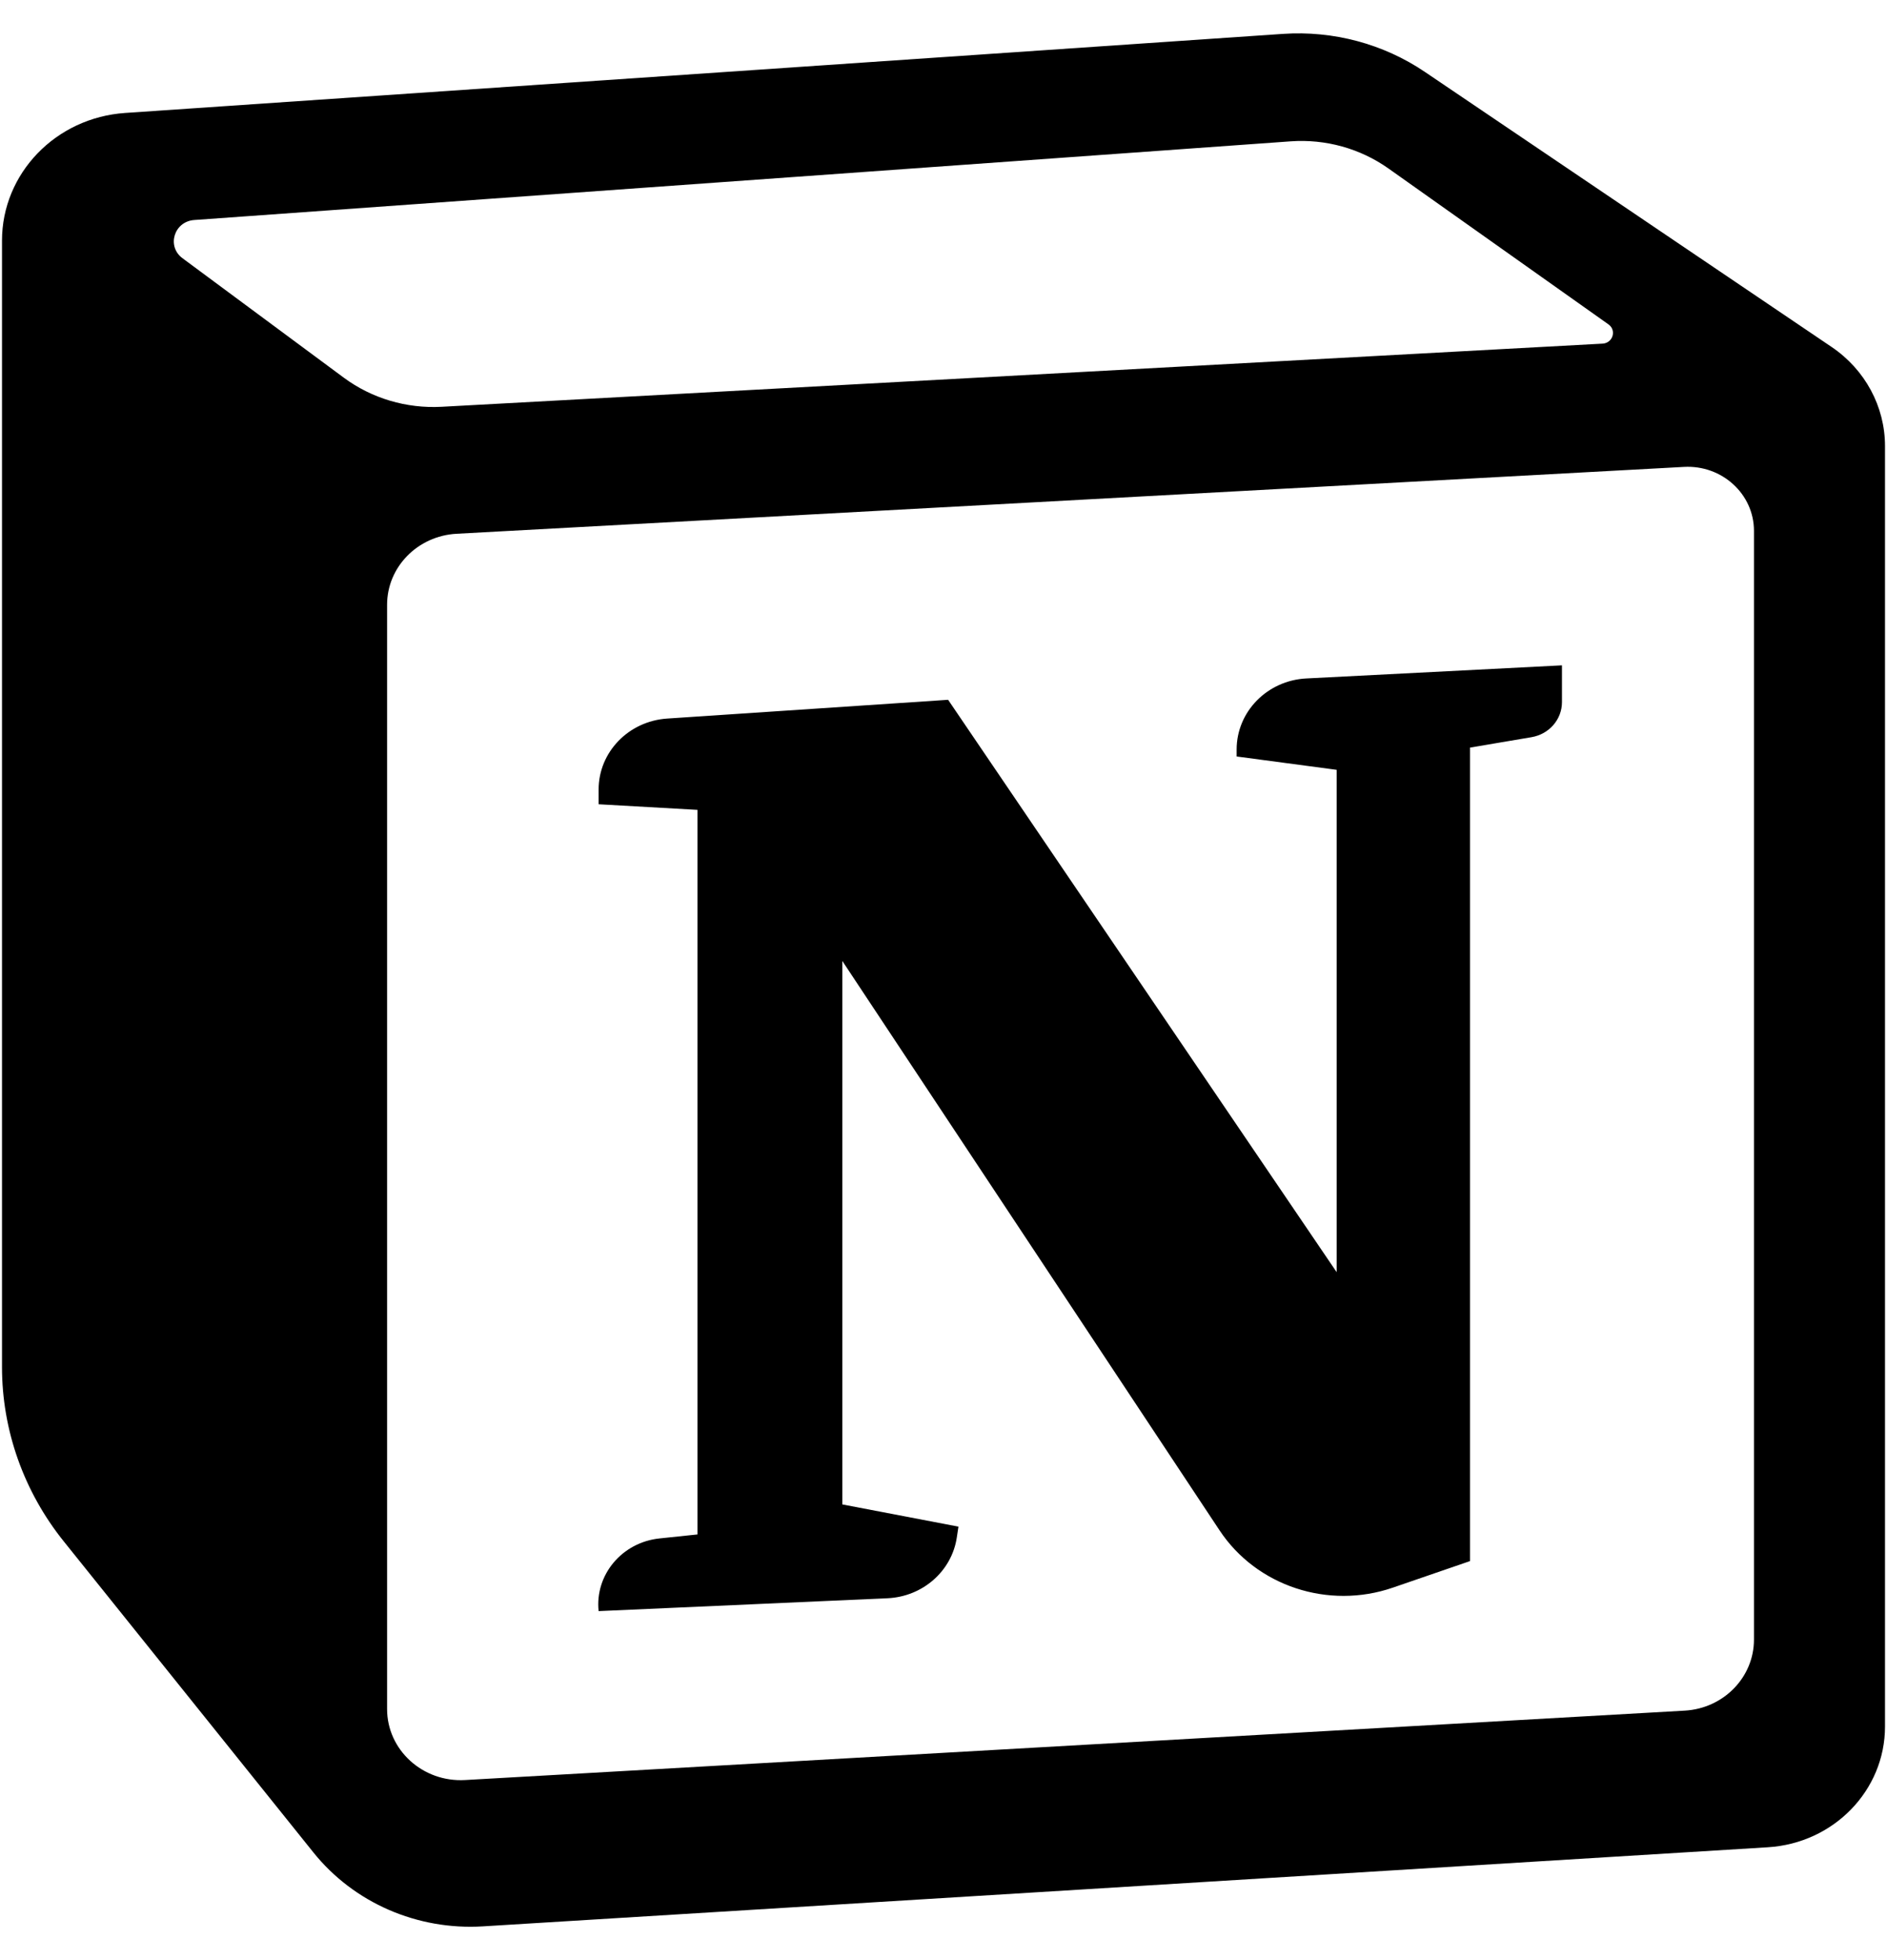 <svg width="52" height="54" viewBox="0 0 52 54" fill="none" xmlns="http://www.w3.org/2000/svg">
<path d="M16.496 22.157V21.751C16.496 20.721 17.321 19.867 18.384 19.796L26.127 19.279L36.834 35.047V21.208L34.078 20.841V20.648C34.078 19.606 34.922 18.746 35.998 18.691L43.043 18.33V19.344C43.043 19.82 42.689 20.227 42.204 20.309L40.509 20.596V43.007L38.381 43.739C36.604 44.35 34.625 43.696 33.607 42.16L23.212 26.474V41.446L26.412 42.058L26.367 42.355C26.228 43.285 25.425 43.988 24.454 44.031L16.496 44.385C16.391 43.386 17.14 42.491 18.174 42.383L19.221 42.273V22.311L16.496 22.157Z" fill="black"/>
<path fill-rule="evenodd" clip-rule="evenodd" d="M35.35 0.934L3.447 3.112C1.536 3.242 0.055 4.778 0.055 6.63V37.66C0.055 39.399 0.654 41.09 1.757 42.464L8.636 51.033C9.748 52.419 11.498 53.182 13.309 53.07L48.717 50.891C50.532 50.779 51.945 49.324 51.945 47.566V12.289C51.945 11.201 51.396 10.182 50.474 9.559L39.265 1.981C38.123 1.208 36.74 0.839 35.35 0.934ZM5.029 7.114C4.585 6.785 4.797 6.101 5.354 6.061L35.565 3.894C36.527 3.825 37.483 4.09 38.262 4.642L44.324 8.936C44.554 9.099 44.446 9.451 44.161 9.467L12.168 11.207C11.2 11.259 10.244 10.975 9.474 10.405L5.029 7.114ZM10.667 16.661C10.667 15.622 11.507 14.764 12.581 14.705L46.406 12.863C47.453 12.806 48.334 13.611 48.334 14.624V45.17C48.334 46.208 47.497 47.066 46.425 47.127L12.814 49.039C11.649 49.105 10.667 48.21 10.667 47.083V16.661Z" fill="black"/>
</svg>
